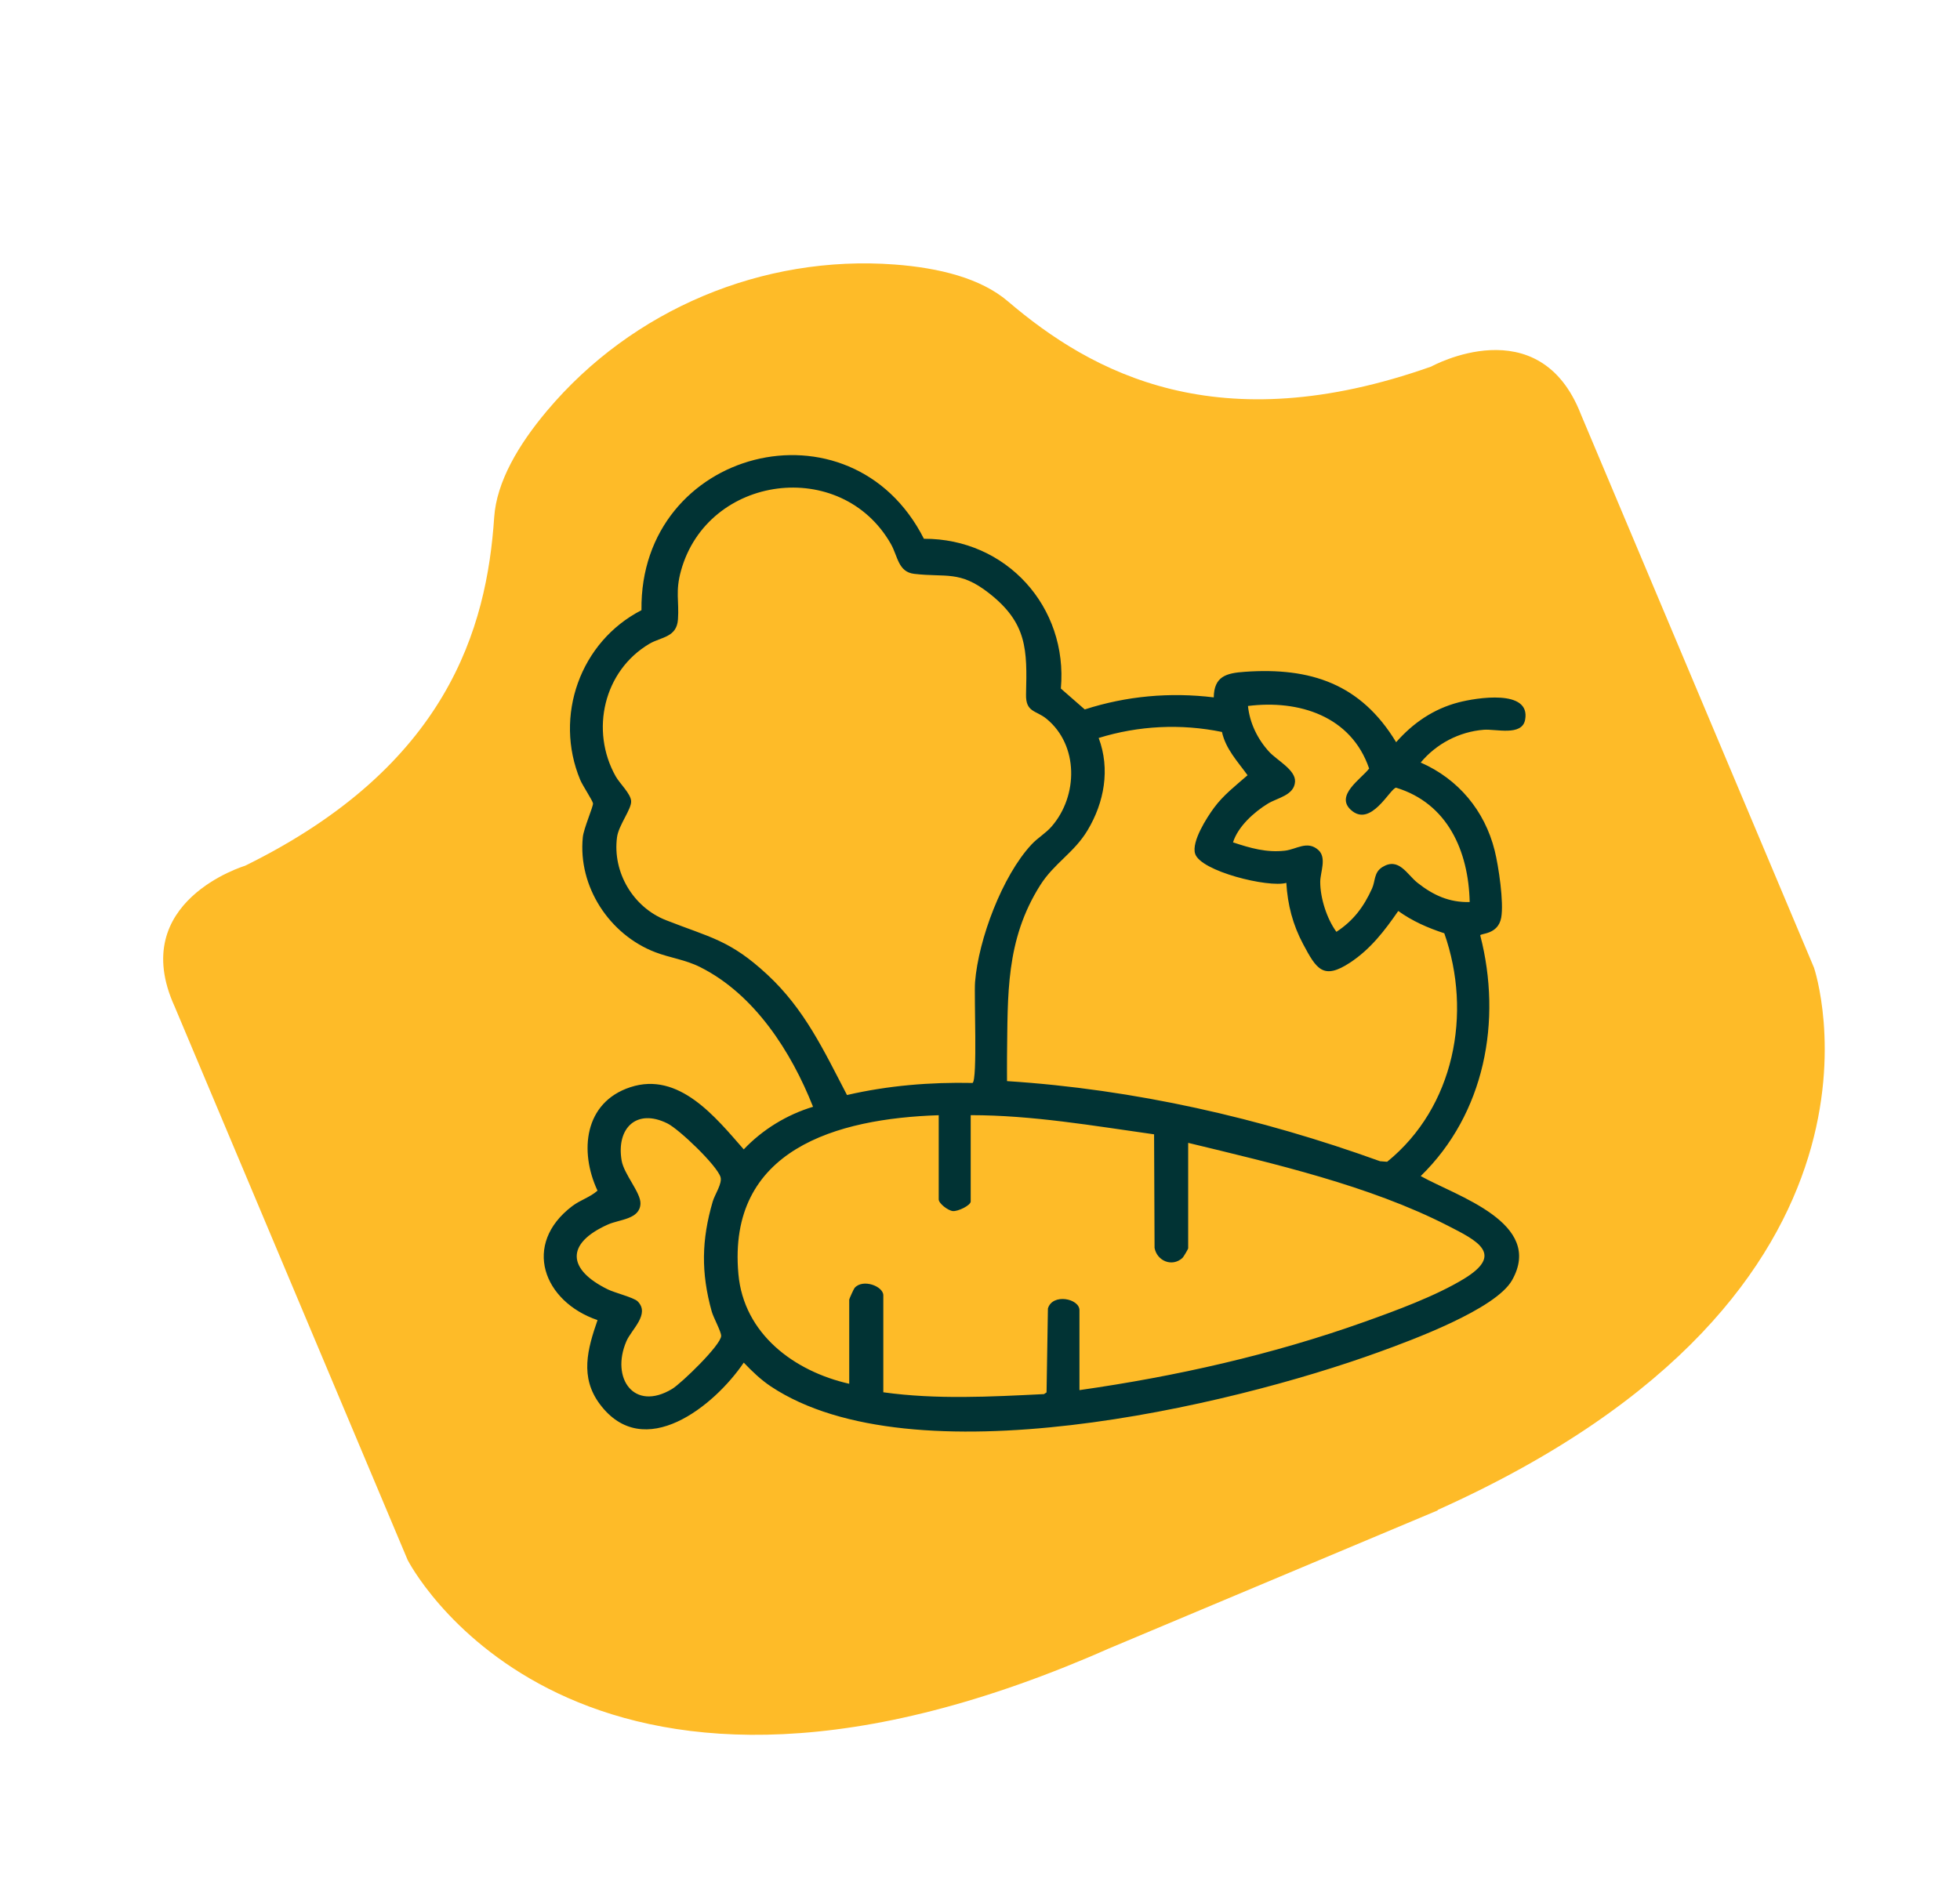 <svg width="155" height="150" viewBox="0 0 155 150" fill="none" xmlns="http://www.w3.org/2000/svg">
<path d="M143.466 76.575L125.026 32.789C121.722 24.268 113.183 28.996 113.183 28.996C96.337 34.955 86.367 29.522 79.7 23.831C77.558 22.002 74.255 21.187 70.758 20.924C60.308 20.141 49.994 24.482 43.252 32.503C40.995 35.188 39.268 38.117 39.08 40.93C38.494 49.674 35.408 60.603 19.372 68.487C19.372 68.487 10.022 71.29 13.806 79.608L32.237 123.398C32.237 123.398 44.581 147.7 84.186 131.876L84.21 131.866C85.33 131.419 86.469 130.943 87.633 130.425L113.699 119.473L113.687 119.443C152.151 102.179 143.462 76.574 143.462 76.574L143.466 76.575Z" fill="#FEBB28"/>
<path d="M83.887 54.46L85.784 56.118C89.093 55.052 92.528 54.744 95.986 55.165C96.01 53.493 96.988 53.243 98.43 53.142C103.669 52.768 107.627 54.111 110.409 58.71C111.749 57.188 113.362 56.077 115.348 55.559C116.722 55.201 121.074 54.473 120.608 56.938C120.36 58.253 118.301 57.652 117.344 57.726C115.402 57.877 113.582 58.836 112.35 60.319C115.321 61.618 117.418 64.13 118.202 67.281C118.513 68.531 118.937 71.381 118.718 72.588C118.47 73.946 117.085 73.816 117.06 73.989C118.804 80.745 117.425 88.09 112.352 93.03C115.179 94.616 122.142 96.731 119.576 101.267C118.272 103.572 111.638 106.009 109.066 106.944C97.067 111.3 72.163 117.1 60.97 109.676C60.166 109.142 59.481 108.478 58.817 107.786C56.508 111.206 50.915 115.733 47.435 111.07C45.84 108.933 46.459 106.718 47.254 104.423C42.974 102.964 41.26 98.434 45.256 95.404C45.903 94.915 46.66 94.71 47.252 94.183C45.797 91.072 46.198 87.198 49.847 86C53.692 84.736 56.587 88.372 58.817 90.919C60.306 89.345 62.24 88.167 64.297 87.549C62.576 83.198 59.675 78.656 55.368 76.499C54.185 75.906 52.994 75.773 51.822 75.323C48.2 73.937 45.696 70.133 46.09 66.222C46.16 65.529 46.921 63.799 46.896 63.549C46.876 63.348 46.063 62.118 45.889 61.699C43.779 56.649 45.889 50.754 50.728 48.268C50.566 35.507 67.279 31.202 73.064 42.618C79.567 42.593 84.473 47.997 83.894 54.469L83.887 54.46ZM76.913 85.664C77.31 85.416 77.022 78.776 77.109 77.681C77.377 74.314 79.256 69.29 81.574 66.801C82.079 66.258 82.684 65.932 83.173 65.367C85.264 62.95 85.315 58.951 82.757 56.856C81.925 56.176 81.105 56.363 81.141 54.917C81.229 51.408 81.25 49.292 78.2 46.911C75.884 45.105 74.832 45.691 72.298 45.393C71.023 45.245 71.005 44.001 70.451 43.026C66.522 36.138 55.965 37.536 53.852 45.15C53.397 46.794 53.715 47.556 53.615 48.993C53.516 50.43 52.289 50.376 51.363 50.921C47.741 53.056 46.651 57.789 48.691 61.413C49.014 61.983 49.881 62.783 49.912 63.373C49.946 64.008 48.923 65.267 48.795 66.227C48.428 69 50.07 71.766 52.66 72.786C56.154 74.163 57.717 74.345 60.67 77.084C63.637 79.832 65.148 83.101 66.982 86.619C70.237 85.867 73.573 85.594 76.913 85.664ZM106.825 64.062C105.572 62.907 107.649 61.614 108.273 60.794C106.865 56.651 102.732 55.336 98.691 55.845C98.833 57.208 99.454 58.474 100.371 59.474C100.984 60.138 102.468 60.904 102.414 61.828C102.351 62.92 101.015 63.107 100.261 63.571C99.164 64.245 97.909 65.373 97.508 66.632C98.864 67.083 100.164 67.461 101.621 67.29C102.527 67.184 103.381 66.466 104.248 67.229C104.944 67.842 104.408 68.993 104.406 69.752C104.401 71.027 104.928 72.68 105.685 73.71C107.032 72.829 107.847 71.732 108.501 70.29C108.78 69.673 108.638 69.011 109.325 68.585C110.622 67.784 111.26 69.166 112.098 69.831C113.335 70.809 114.607 71.397 116.225 71.354C116.134 67.338 114.492 63.551 110.404 62.308C109.924 62.362 108.404 65.517 106.825 64.06V64.062ZM96.632 57.899C93.386 57.233 90.043 57.399 86.885 58.375C87.809 60.837 87.329 63.468 86.009 65.673C84.944 67.455 83.365 68.277 82.263 70.02C79.511 74.372 79.704 78.708 79.637 83.581C79.628 84.227 79.639 84.873 79.637 85.518C89.712 86.166 99.673 88.437 109.138 91.856L109.697 91.899C115.01 87.59 116.445 80.163 114.218 73.825C112.913 73.397 111.695 72.865 110.575 72.061C109.492 73.633 108.383 75.077 106.768 76.143C104.638 77.546 104.104 76.656 103.047 74.669C102.239 73.151 101.824 71.561 101.725 69.838C100.315 70.237 94.931 68.921 94.51 67.524C94.22 66.565 95.436 64.668 96.022 63.878C96.76 62.88 97.729 62.139 98.659 61.323C97.882 60.24 96.932 59.258 96.634 57.897L96.632 57.899ZM74.24 88.216C66.16 88.478 57.512 90.919 58.393 100.774C58.817 105.52 62.804 108.473 67.158 109.46V102.799C67.158 102.747 67.511 101.961 67.584 101.876C68.234 101.13 69.854 101.743 69.854 102.461V110.133C74.05 110.719 78.337 110.485 82.561 110.277L82.763 110.142L82.871 103.506C83.23 102.281 85.365 102.716 85.365 103.639V109.962C93.008 108.872 100.61 107.16 107.877 104.57C110.379 103.678 113.515 102.529 115.765 101.162C119 99.195 116.803 98.134 114.481 96.947C108.28 93.773 100.711 92.039 93.963 90.403V98.749C93.963 98.794 93.6 99.427 93.501 99.515C92.679 100.251 91.49 99.733 91.305 98.711L91.267 89.728C86.457 89.052 81.639 88.212 76.765 88.212V95.041C76.765 95.345 75.76 95.841 75.348 95.798C74.974 95.76 74.235 95.201 74.235 94.872V88.212L74.24 88.216ZM50.419 102.932C51.437 103.939 49.937 105.162 49.538 106.09C48.279 109.016 50.135 111.683 53.149 109.87C53.888 109.424 57.035 106.376 57.03 105.669C57.028 105.315 56.422 104.236 56.282 103.732C55.431 100.67 55.476 98.078 56.364 95.041C56.526 94.487 57.136 93.609 56.979 93.104C56.688 92.181 53.715 89.329 52.775 88.863C50.331 87.651 48.723 89.25 49.16 91.804C49.347 92.895 50.683 94.341 50.649 95.213C50.599 96.46 49.002 96.447 48.07 96.864C44.707 98.368 44.869 100.429 48.074 101.997C48.617 102.263 50.126 102.641 50.424 102.937L50.419 102.932Z" fill="#013334"/>
</svg>
